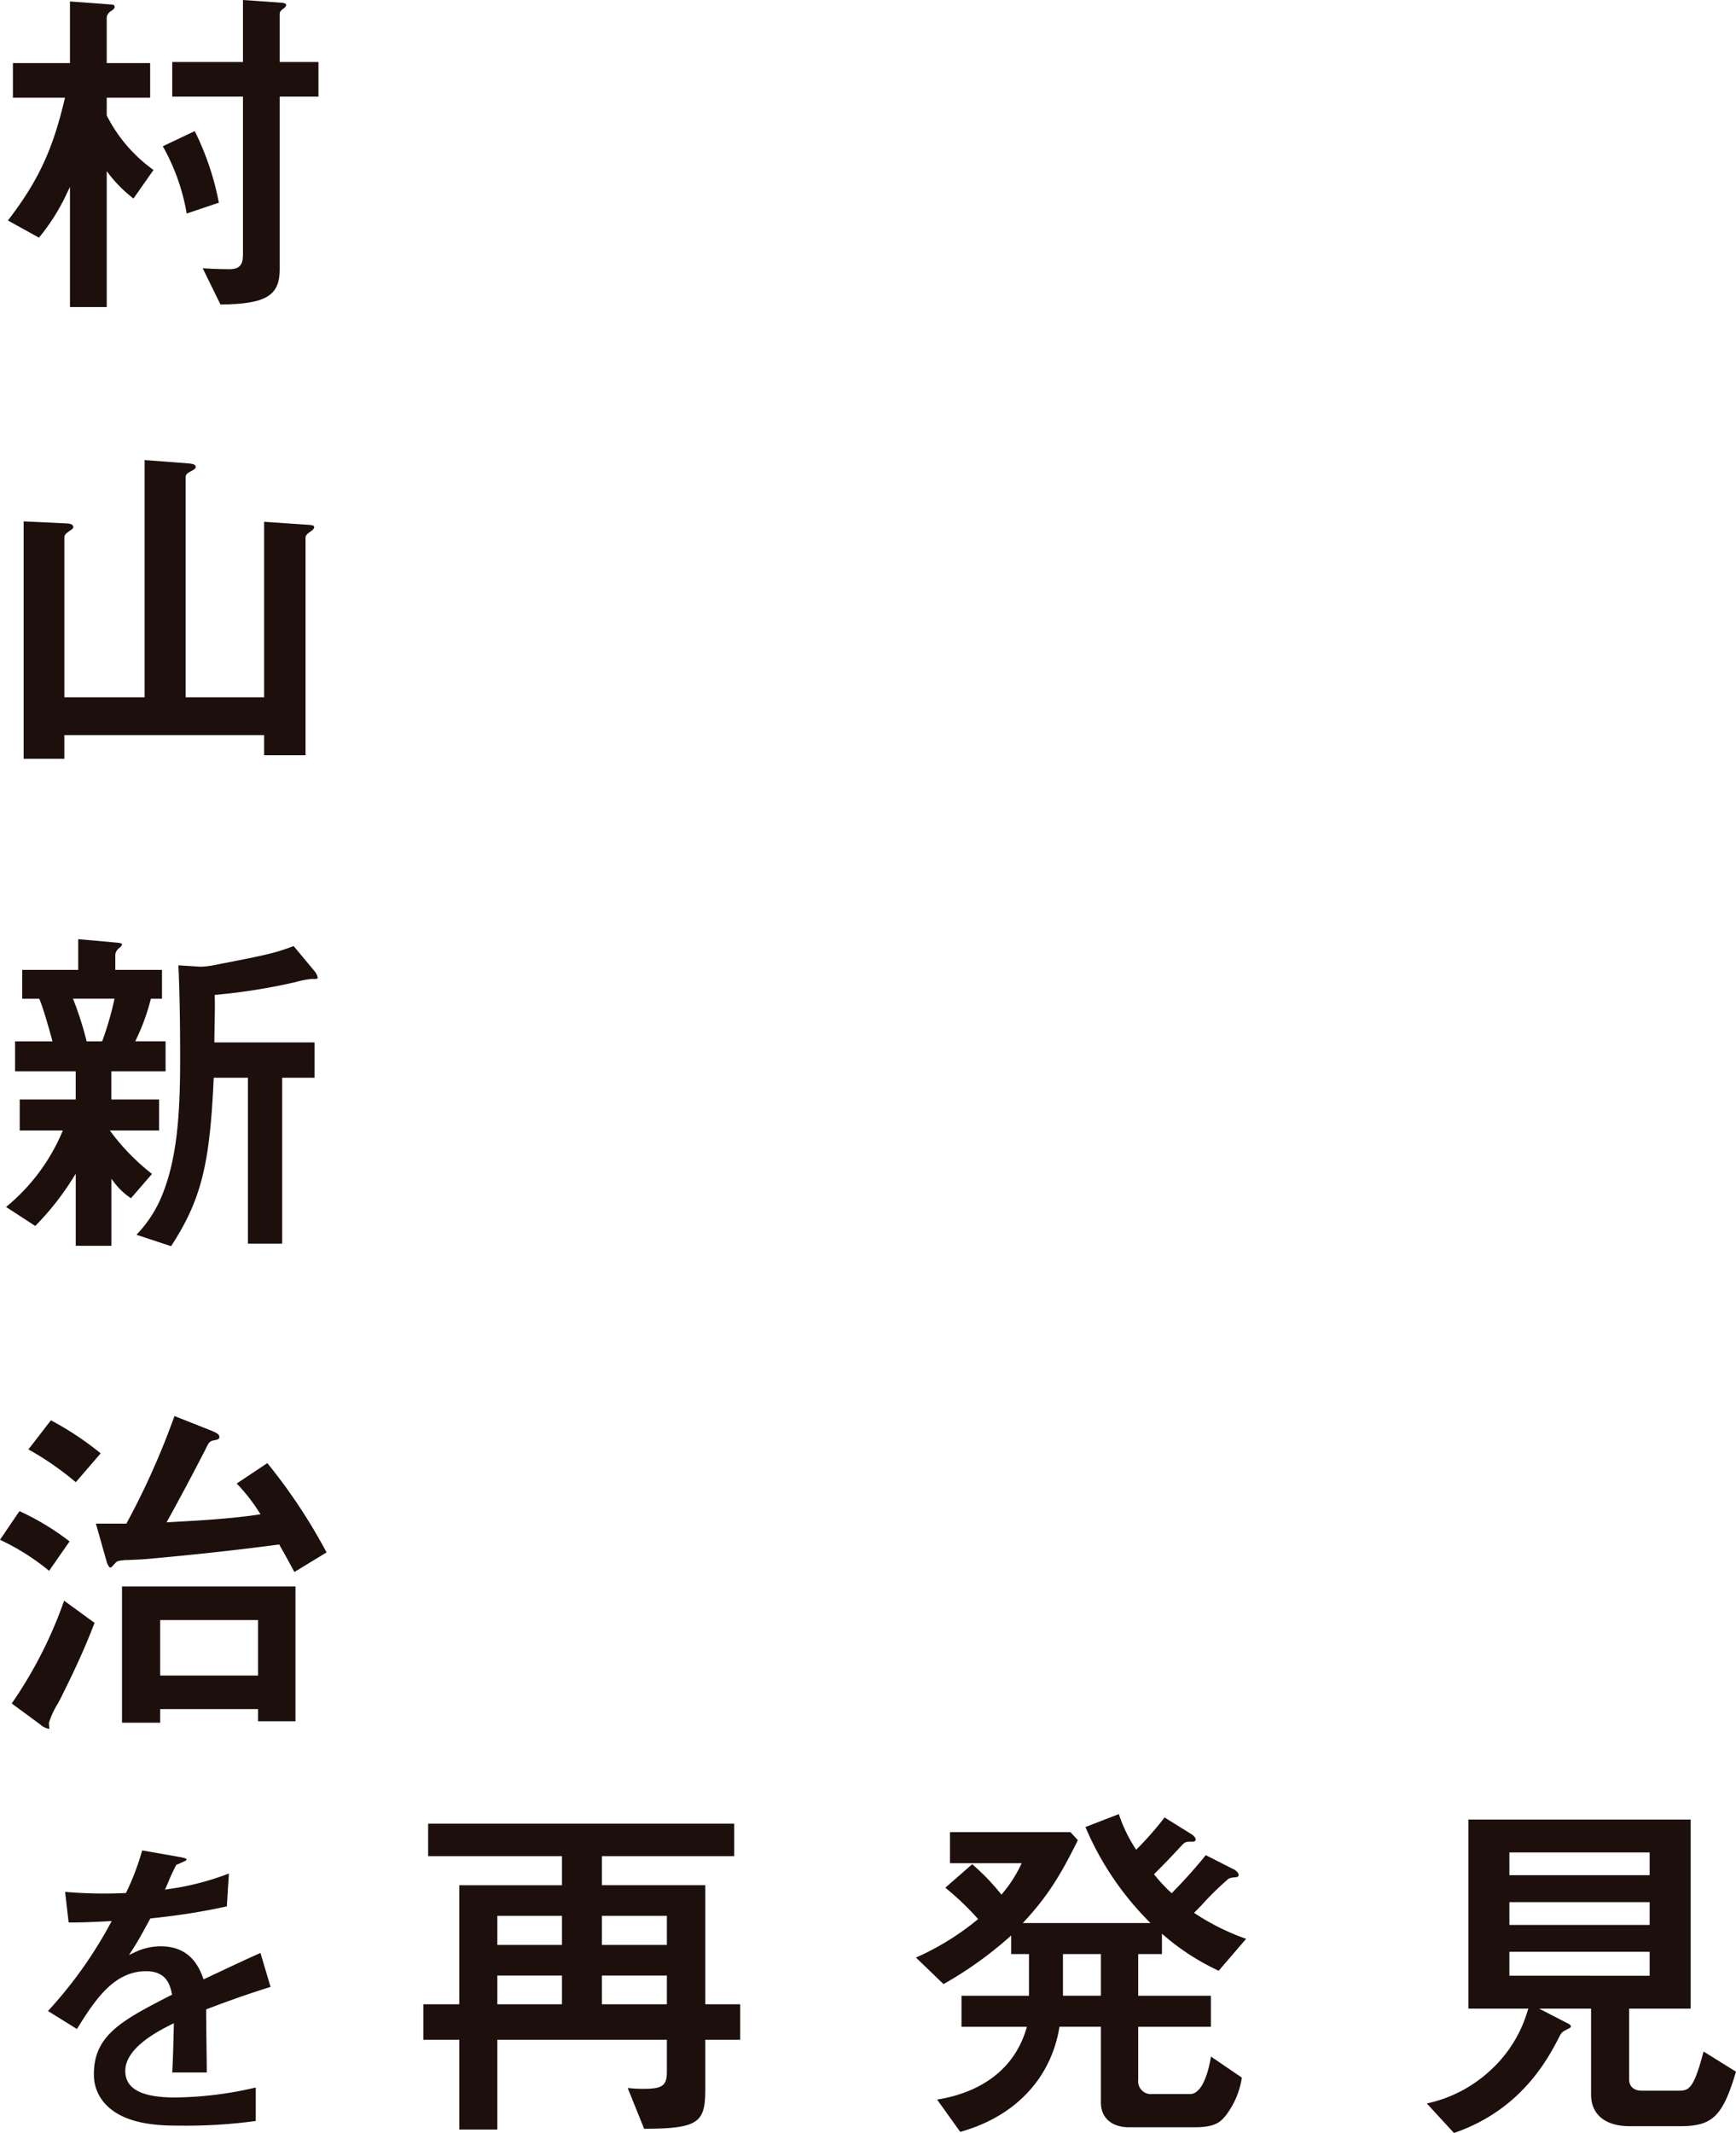<svg xmlns="http://www.w3.org/2000/svg" viewBox="0 0 290.56 356.803"><defs><style>.cls-1{fill:#1c0f0c;}</style></defs><g id="レイヤー_2" data-name="レイヤー 2"><g id="hyo1_back"><path class="cls-1" d="M46.814,45.074V16.162H53.3V10.373H46.814V2.305c0-.393.307-.644.708-.931.26-.2.373-.366.373-.57,0-.168-.262-.3-.668-.343L40.664,0V10.373H28.83v5.789H40.664V42.671c0,1.7-.645,2.361-2.3,2.361-1.765,0-3.283-.088-4.391-.152l-.045,0L36.9,50.94C44.492,50.862,46.814,49.48,46.814,45.074Z"/><path class="cls-1" d="M22.338,33.216l3.354-4.784a25.169,25.169,0,0,1-7.8-9.064l-.03-.123v-2.9H25.13v-5.79H17.861V2.906a1.486,1.486,0,0,1,.864-1.132c.267-.223.457-.39.457-.61,0-.333-.251-.4-.462-.4L11.711.242V10.553H2.16v5.79h8.719l-.076.318C8.79,25.143,6.386,30.285,1.329,36.883l5.192,2.872a34.525,34.525,0,0,0,4.7-7.469l.492-1.015V51.362h6.15V28.629l.465.61A23.2,23.2,0,0,0,22.338,33.216Z"/><path class="cls-1" d="M36.629,33.907a46.263,46.263,0,0,0-4.035-11.975l-5.346,2.535a34.752,34.752,0,0,1,4,11.252Z"/><path class="cls-1" d="M51.925,88.947c.317-.19.656-.484.656-.739,0-.2-.049-.335-.729-.4l-7.644-.521v29.354H31.076v-36.9c0-.505.754-.858.973-.949.056-.039.124-.081.2-.126.215-.13.51-.307.51-.488,0-.4-.26-.565-1.029-.643l-7.524-.579v39.685H10.773V89.83c0-.393.416-.692.72-.912l.1-.076c.184-.112.677-.407.677-.634,0-.141,0-.568-.961-.643l-7.351-.347v39.715h6.811v-3.964H44.208v3.364h6.931V89.89c0-.374.442-.693.679-.864Z"/><path class="cls-1" d="M52.64,174.373H35.878l0-.262c.019-1.479.038-2.577.054-3.45.033-1.844.047-2.686.007-3.987l-.008-.248.247-.018a99.446,99.446,0,0,0,12.984-2.055l.2-.044a16.932,16.932,0,0,1,2.694-.545c1.085,0,1.123-.039,1.123-.222a2.392,2.392,0,0,0-.549-1.106l-3.478-4.174c-3.319,1.238-4.6,1.5-13.986,3.312-.118,0-.249.022-.413.044a7.387,7.387,0,0,1-1.461.08l-3.43-.221c.2,4.539.288,9.417.288,15.761,0,9.1-.5,16.416-2.961,22.562a20.675,20.675,0,0,1-4.351,6.749l5.8,1.915c5.005-7.734,6.474-13.533,7.119-27.934l.01-.247H41.5v27.751h5.73V180.283H52.64Z"/><path class="cls-1" d="M21.92,200.439l3.517-4.065a37.218,37.218,0,0,1-6.747-6.851l-.3-.411h8.236v-5.188H18.642V179.2h9.07v-5.008H22.636l.176-.37A34.926,34.926,0,0,0,25.2,167.26l.051-.192h1.862v-4.829H19.3v-2.6a1.652,1.652,0,0,1,.635-1.045l.069-.063a.957.957,0,0,0,.437-.575c0-.079-.215-.228-1.02-.281l-6.331-.576v5.141H3.722v4.829H6.584l.064.165c.709,1.822,1.415,4.359,1.838,5.875l.306,1.085H2.52V179.2H12.672v4.723H3.3v5.188h7.223l-.157.362A32.7,32.7,0,0,1,1.014,201.9L5.9,205.08a46.414,46.414,0,0,0,6.3-7.978l.478-.758v12.05h5.97v-11.21l.466.622A11.426,11.426,0,0,0,21.92,200.439Zm-4.809-26.271-.193.025H14.5l-.05-.2a56.958,56.958,0,0,0-2.092-6.577l-.139-.353h6.944l-.064.31a52.967,52.967,0,0,1-1.922,6.616Z"/><path class="cls-1" d="M49.456,287.934V265.385H20.421v22.789h6.39v-2.282H43.186v2.042Zm-22.645-7.651V271H43.186v9.288Z"/><path class="cls-1" d="M10.376,283.639l0,0c.108-.223.256-.524.439-.894,1.022-2.07,3.137-6.352,5.008-11.275l-5.091-3.708a71.871,71.871,0,0,1-8.771,17.195l4.777,3.512a3.125,3.125,0,0,0,1.408.73.207.207,0,0,0,.1-.015.519.519,0,0,0,0-.086c0-.058-.015-.245-.03-.431-.015-.2-.03-.408-.03-.471a14.26,14.26,0,0,1,1.528-3.281C10.012,284.357,10.264,283.882,10.376,283.639Z"/><path class="cls-1" d="M20.855,260.977l.122-.013c.623,0,3.192-.121,3.658-.179,7.952-.717,15.121-1.5,21.923-2.4l.173-.023.085.152c1.006,1.77,1.325,2.361,1.99,3.587l.467.862,5.383-3.273a92.322,92.322,0,0,0-9.914-14.941l-5.125,3.416a29.555,29.555,0,0,1,3.765,4.8l.232.339-.406.062c-4.483.686-10.165,1-13.56,1.19l-1.77.1.227-.412c2.036-3.676,4.1-7.545,6.3-11.825.54-1.141.653-1.38,1.636-1.52.567-.126.678-.283.678-.524,0-.472-.518-.728-1.7-1.2l-5.816-2.3a128.938,128.938,0,0,1-7.978,17.868l-.074.132h-5.1L17.9,261.4c.06.228.383.822.523.822.179,0,.19,0,.829-.7C19.6,261.108,19.816,261.086,20.855,260.977Z"/><path class="cls-1" d="M3.254,252.78,0,257.578a38.606,38.606,0,0,1,8.218,5.187l3.424-4.916A42.76,42.76,0,0,0,3.254,252.78Z"/><path class="cls-1" d="M8.517,237.591l-3.761,4.867a49.5,49.5,0,0,1,7.928,5.487l4.165-4.831A51.048,51.048,0,0,0,8.517,237.591Z"/><path class="cls-1" d="M34.3,331l-.234.109-.084-.244c-1.24-3.559-3.567-5.289-7.114-5.289a10.061,10.061,0,0,0-4.429,1.06l-.845.39.443-.678c.895-1.37,1.324-2.116,3.063-5.321l.057-.106.862-.1A108.743,108.743,0,0,0,37.968,318.9l.343-5.5a45.51,45.51,0,0,1-10.276,2.631l-.428.071L28.1,315a30.136,30.136,0,0,1,1.4-3.036l.068-.068h.1c.059-.027,1.008-.451,1.136-.515.382-.13.411-.261.411-.385-.013-.037-.112-.143-.737-.275-.083-.017-.148-.032-.182-.043l-6.5-1.141a42.173,42.173,0,0,1-2.653,7l-.06.13-.143,0a75.375,75.375,0,0,1-10.043-.194l.591,5.121c2.127,0,3.756-.056,6.79-.216l.425-.022-.211.37A71.694,71.694,0,0,1,8.032,336.4l4.846,3.017c3.256-5.309,6.4-9.67,11.561-9.67,3.152,0,3.955,1.893,4.326,3.746l.034.172-.156.08c-8.076,4.146-12.923,6.633-12.923,13.165a7.125,7.125,0,0,0,1.985,5.124c3.329,3.541,9.526,3.541,12.5,3.541a85.659,85.659,0,0,0,12.6-.776v-5.6a61.291,61.291,0,0,1-13.518,1.667c-5.6,0-8.32-1.452-8.32-4.438,0-3.92,5.656-6.747,7.785-7.811l.345-.172-.016.753c-.05,2.19-.105,4.665-.25,7.483h5.777c0-.974-.026-2.834-.05-4.752-.028-2.236-.056-4.55-.056-5.638v-.161l.149-.056c4.186-1.585,6.706-2.464,10.632-3.71l-1.693-5.674C41.21,327.755,40.348,328.155,34.3,331Z"/><path class="cls-1" d="M118.049,349.224v-8.016h5.833v-5.934h-5.833V315.356h-17.31V310.5h22.15v-5.44H71.659v5.44h22.4v4.86H76.871v19.918H70.853v5.934h6.018v15.016h6.37V341.208h28.377v5.347c0,2.33-.733,2.865-3.92,2.865a24.009,24.009,0,0,1-2.639-.143l2.752,6.823C117.225,356.086,118.049,354.938,118.049,349.224Zm-23.991-13.95H83.241v-4.8H94.058Zm0-9.928H83.241v-4.861H94.058Zm6.681-4.861h10.879v4.861H100.739Zm0,14.789v-4.8h10.879v4.8Z"/><path class="cls-1" d="M207.852,347.543l-5.169-3.522c-.663,3.99-1.922,6.268-3.48,6.268h-6.267a2.146,2.146,0,0,1-2.431-2.369v-8.883h12.162v-5.191H190.505v-6.97h3.971v-3.4l.425.355a39.428,39.428,0,0,0,9.074,5.836l4.592-5.338a39.027,39.027,0,0,1-8.451-4.177l-.268-.174.227-.226c.2-.2.57-.579,1.034-1.055a50.336,50.336,0,0,1,4.538-4.444,3.04,3.04,0,0,1,.988-.209c.159-.019.377-.047.428-.063a.365.365,0,0,0,.258-.375c0-.321-.532-.751-.726-.858l-.064-.028-4.716-2.388c-1.931,2.363-3.346,3.943-5.529,6.185l-.179.183-.185-.175a27.194,27.194,0,0,1-2.627-2.815l-.152-.182.168-.167c1.091-1.09,2.219-2.218,4.585-4.77.517-.518.681-.518,1.741-.518.463,0,.486-.3.486-.361,0-.331-.412-.694-.629-.84l-4.573-2.849a53.9,53.9,0,0,1-4.53,5.172l-.219.226-.18-.259a25.078,25.078,0,0,1-2.731-5.7l-5.588,2.166a50,50,0,0,0,10.456,15.62l.43.44h-21.37l.4-.434c3.547-3.864,5.784-7.268,8.815-13.431l-1.23-1.337H159.006v5.191h12l-.177.371a22.224,22.224,0,0,1-3.01,4.641l-.2.251-.2-.249a37.058,37.058,0,0,0-4.377-4.563l-.317-.288-4.509,3.938a45.6,45.6,0,0,1,5.319,5.047l.176.2-.208.169a44.612,44.612,0,0,1-10.195,6.268l4.612,4.44a63.868,63.868,0,0,0,10.894-7.753l.43-.38v3.108h2.979v6.97H160.93v5.191h10.948l-.1.333c-2.569,8.6-10.275,11.116-14.931,11.847l3.868,5.4c9.088-2.515,15.126-8.837,16.578-17.369l.037-.215h6.93v12.669c0,2.557,1.8,4.146,4.705,4.146h10.982c3.367,0,4.312-.845,5.2-1.951A13.722,13.722,0,0,0,207.852,347.543Zm-23.592-13.7h-6.35v-6.97h6.35Z"/><path class="cls-1" d="M285.131,343.176c-1.657,6.3-2.45,6.554-4.195,6.554h-6.142c-1.328,0-2.12-.7-2.12-1.871V336h10.3V304.373H245.766V336H255.8l-.114.341a21.737,21.737,0,0,1-6.153,9.913,22.6,22.6,0,0,1-10.719,5.614l4.541,4.938c11.317-3.877,15.754-12.46,17.653-16.134l.034-.065c.326-.652.454-.719,1.443-1.237l.219-.114c.1-.051.233-.17.233-.267a.606.606,0,0,0-.291-.389l-5.048-2.6H266.3v14.344c0,3.384,2.371,5.325,6.505,5.325h8.375c5.452,0,7.145-1.627,9.376-9.119Zm-32.5-33.3h23.475v3.806H252.632Zm0,8.315h23.475V322H252.632Zm0,12.305V326.5h23.475V330.5Z"/></g></g></svg>